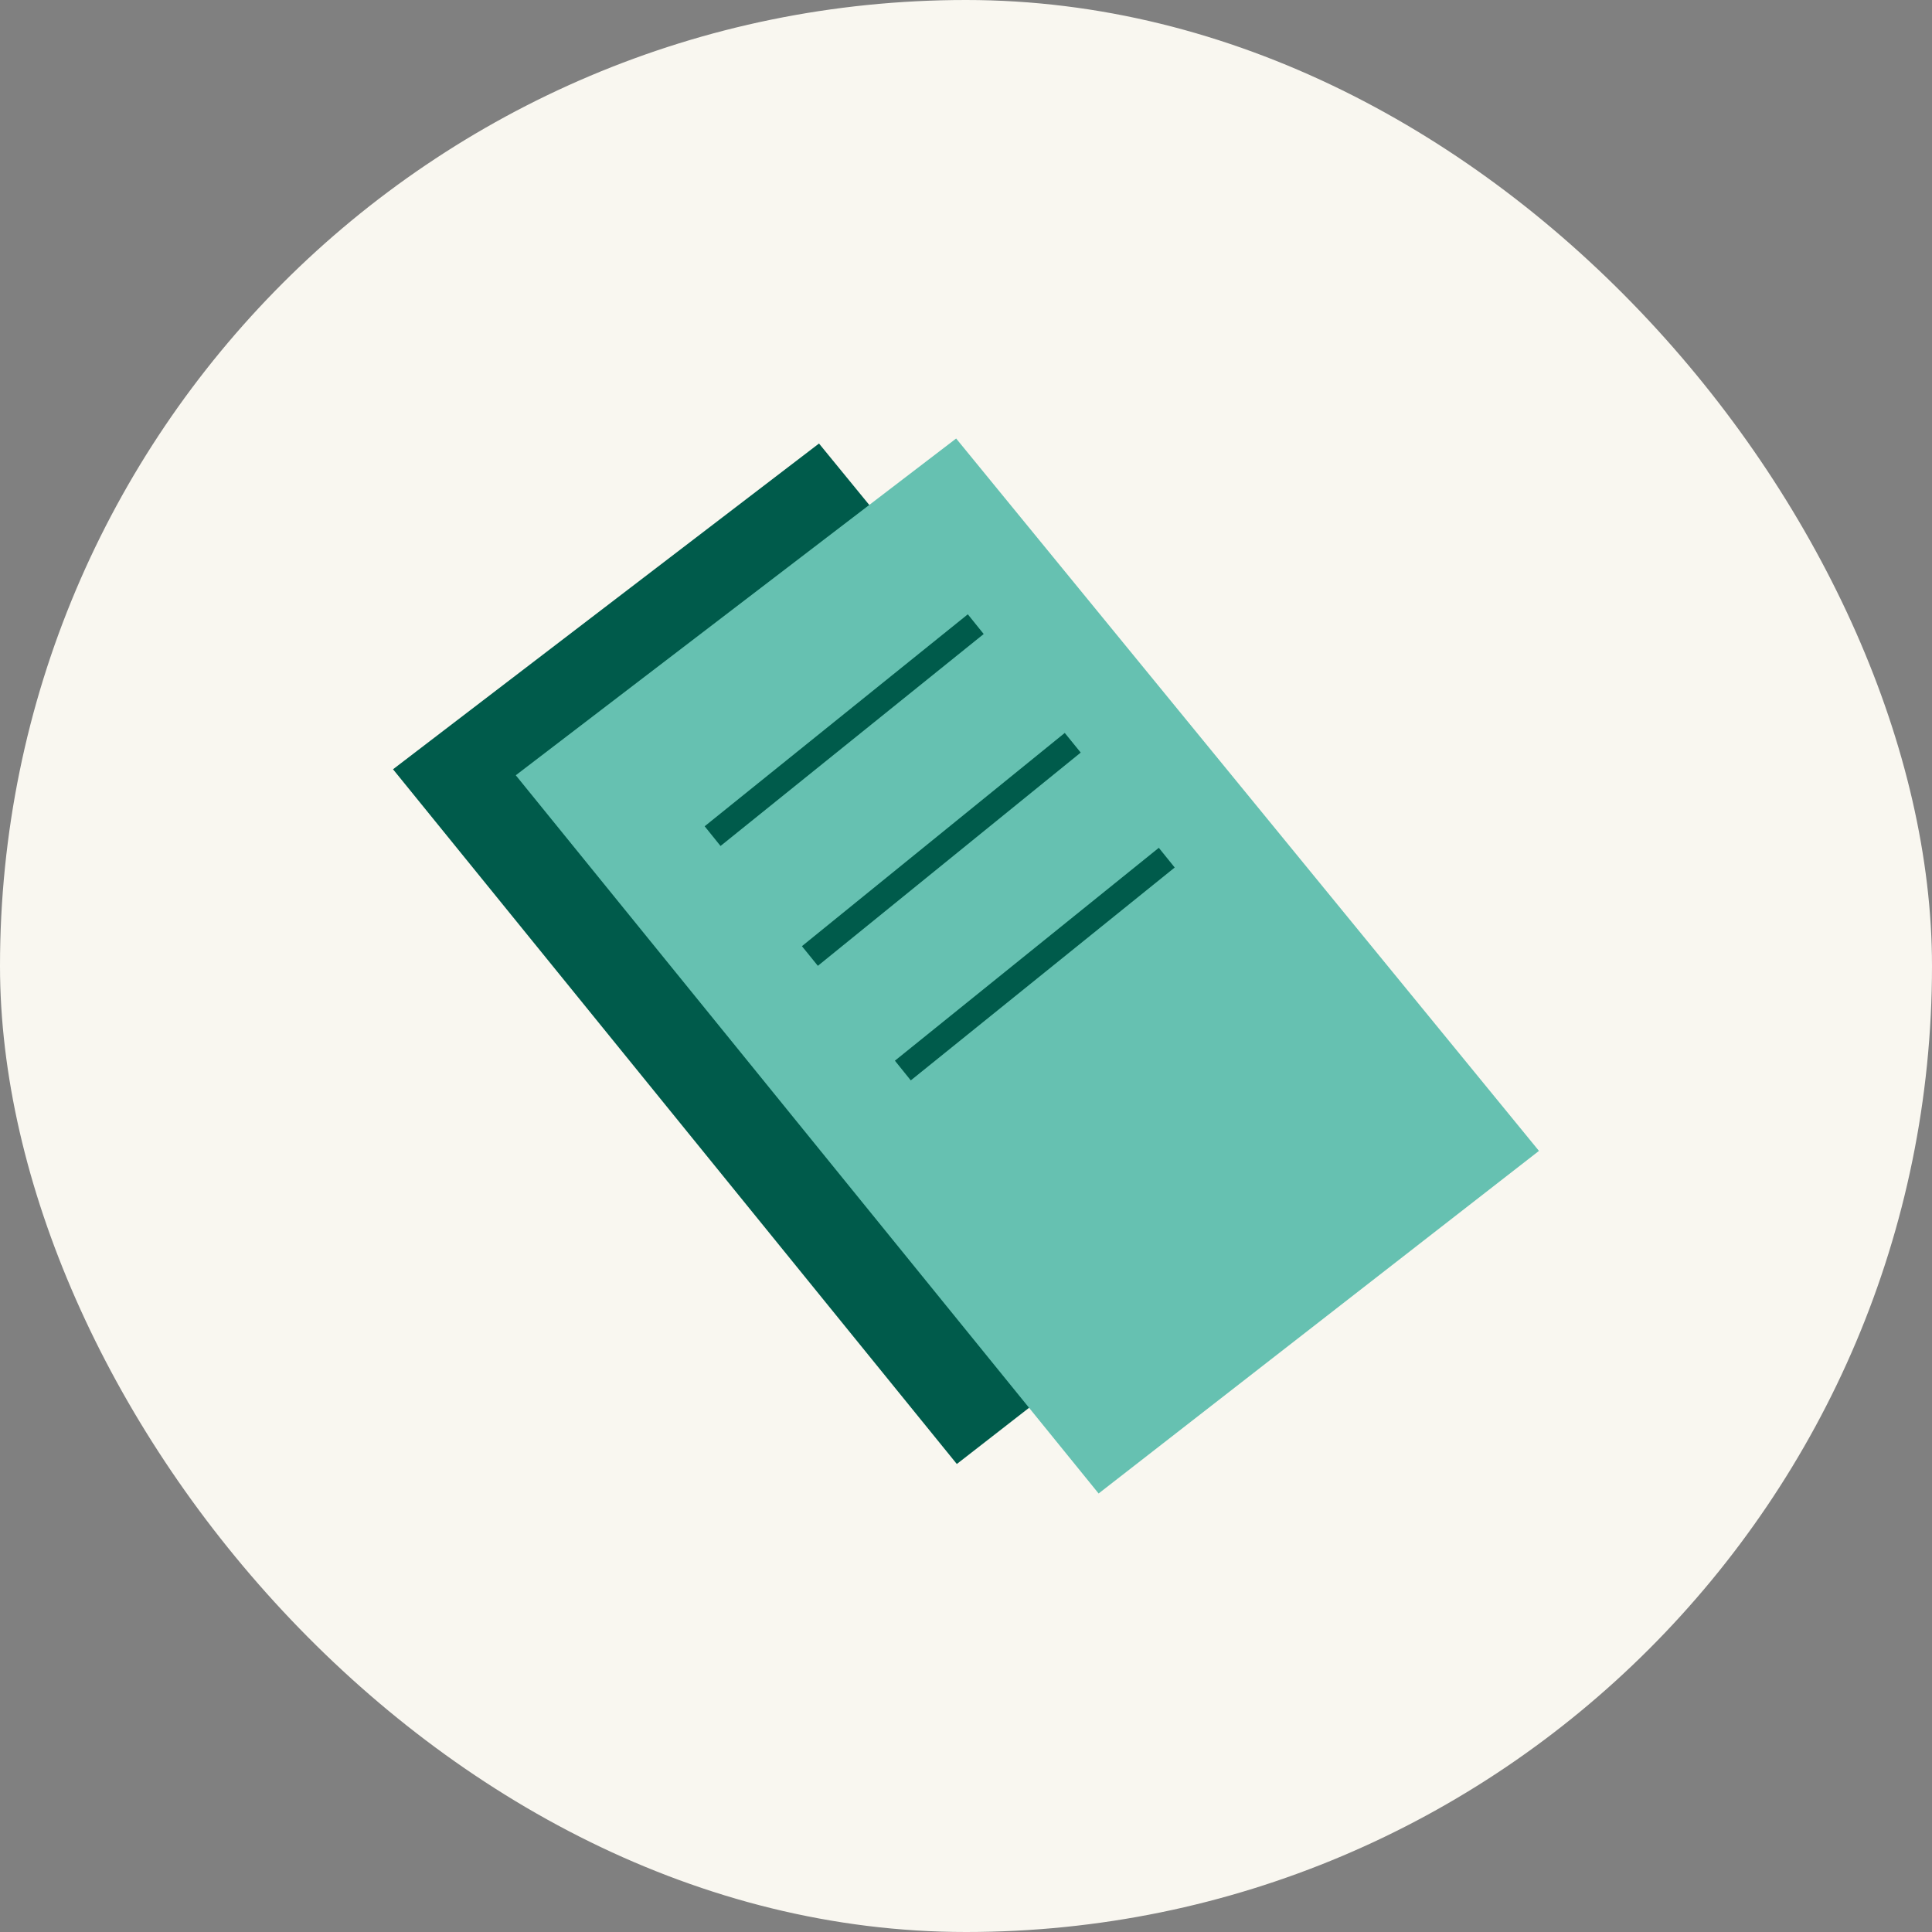 <svg width="80" height="80" viewBox="0 0 80 80" fill="none" xmlns="http://www.w3.org/2000/svg">
<rect x="0" y="0" width="80" height="80" fill="#808080" stroke="none"/>
<rect width="80" height="80" rx="40" fill="#F9F7F0"/>
<path d="M16.274 31.854L33.913 18.365L57.258 46.899L39.62 60.621L16.274 31.854Z" fill="#005B4B"/>
<path d="M21.357 32.102L39.592 18.158L63.725 47.656L45.491 61.842L21.357 32.102Z" fill="#66C1B1"/>
<path d="M29.507 34.622L40.404 25.845" stroke="#005B4B" stroke-width="1.048" stroke-miterlimit="10"/>
<path d="M33.536 39.586L44.42 30.756" stroke="#005B4B" stroke-width="1.048" stroke-miterlimit="10"/>
<path d="M37.385 44.329L48.313 35.514" stroke="#005B4B" stroke-width="1.048" stroke-miterlimit="10"/>
</svg>
